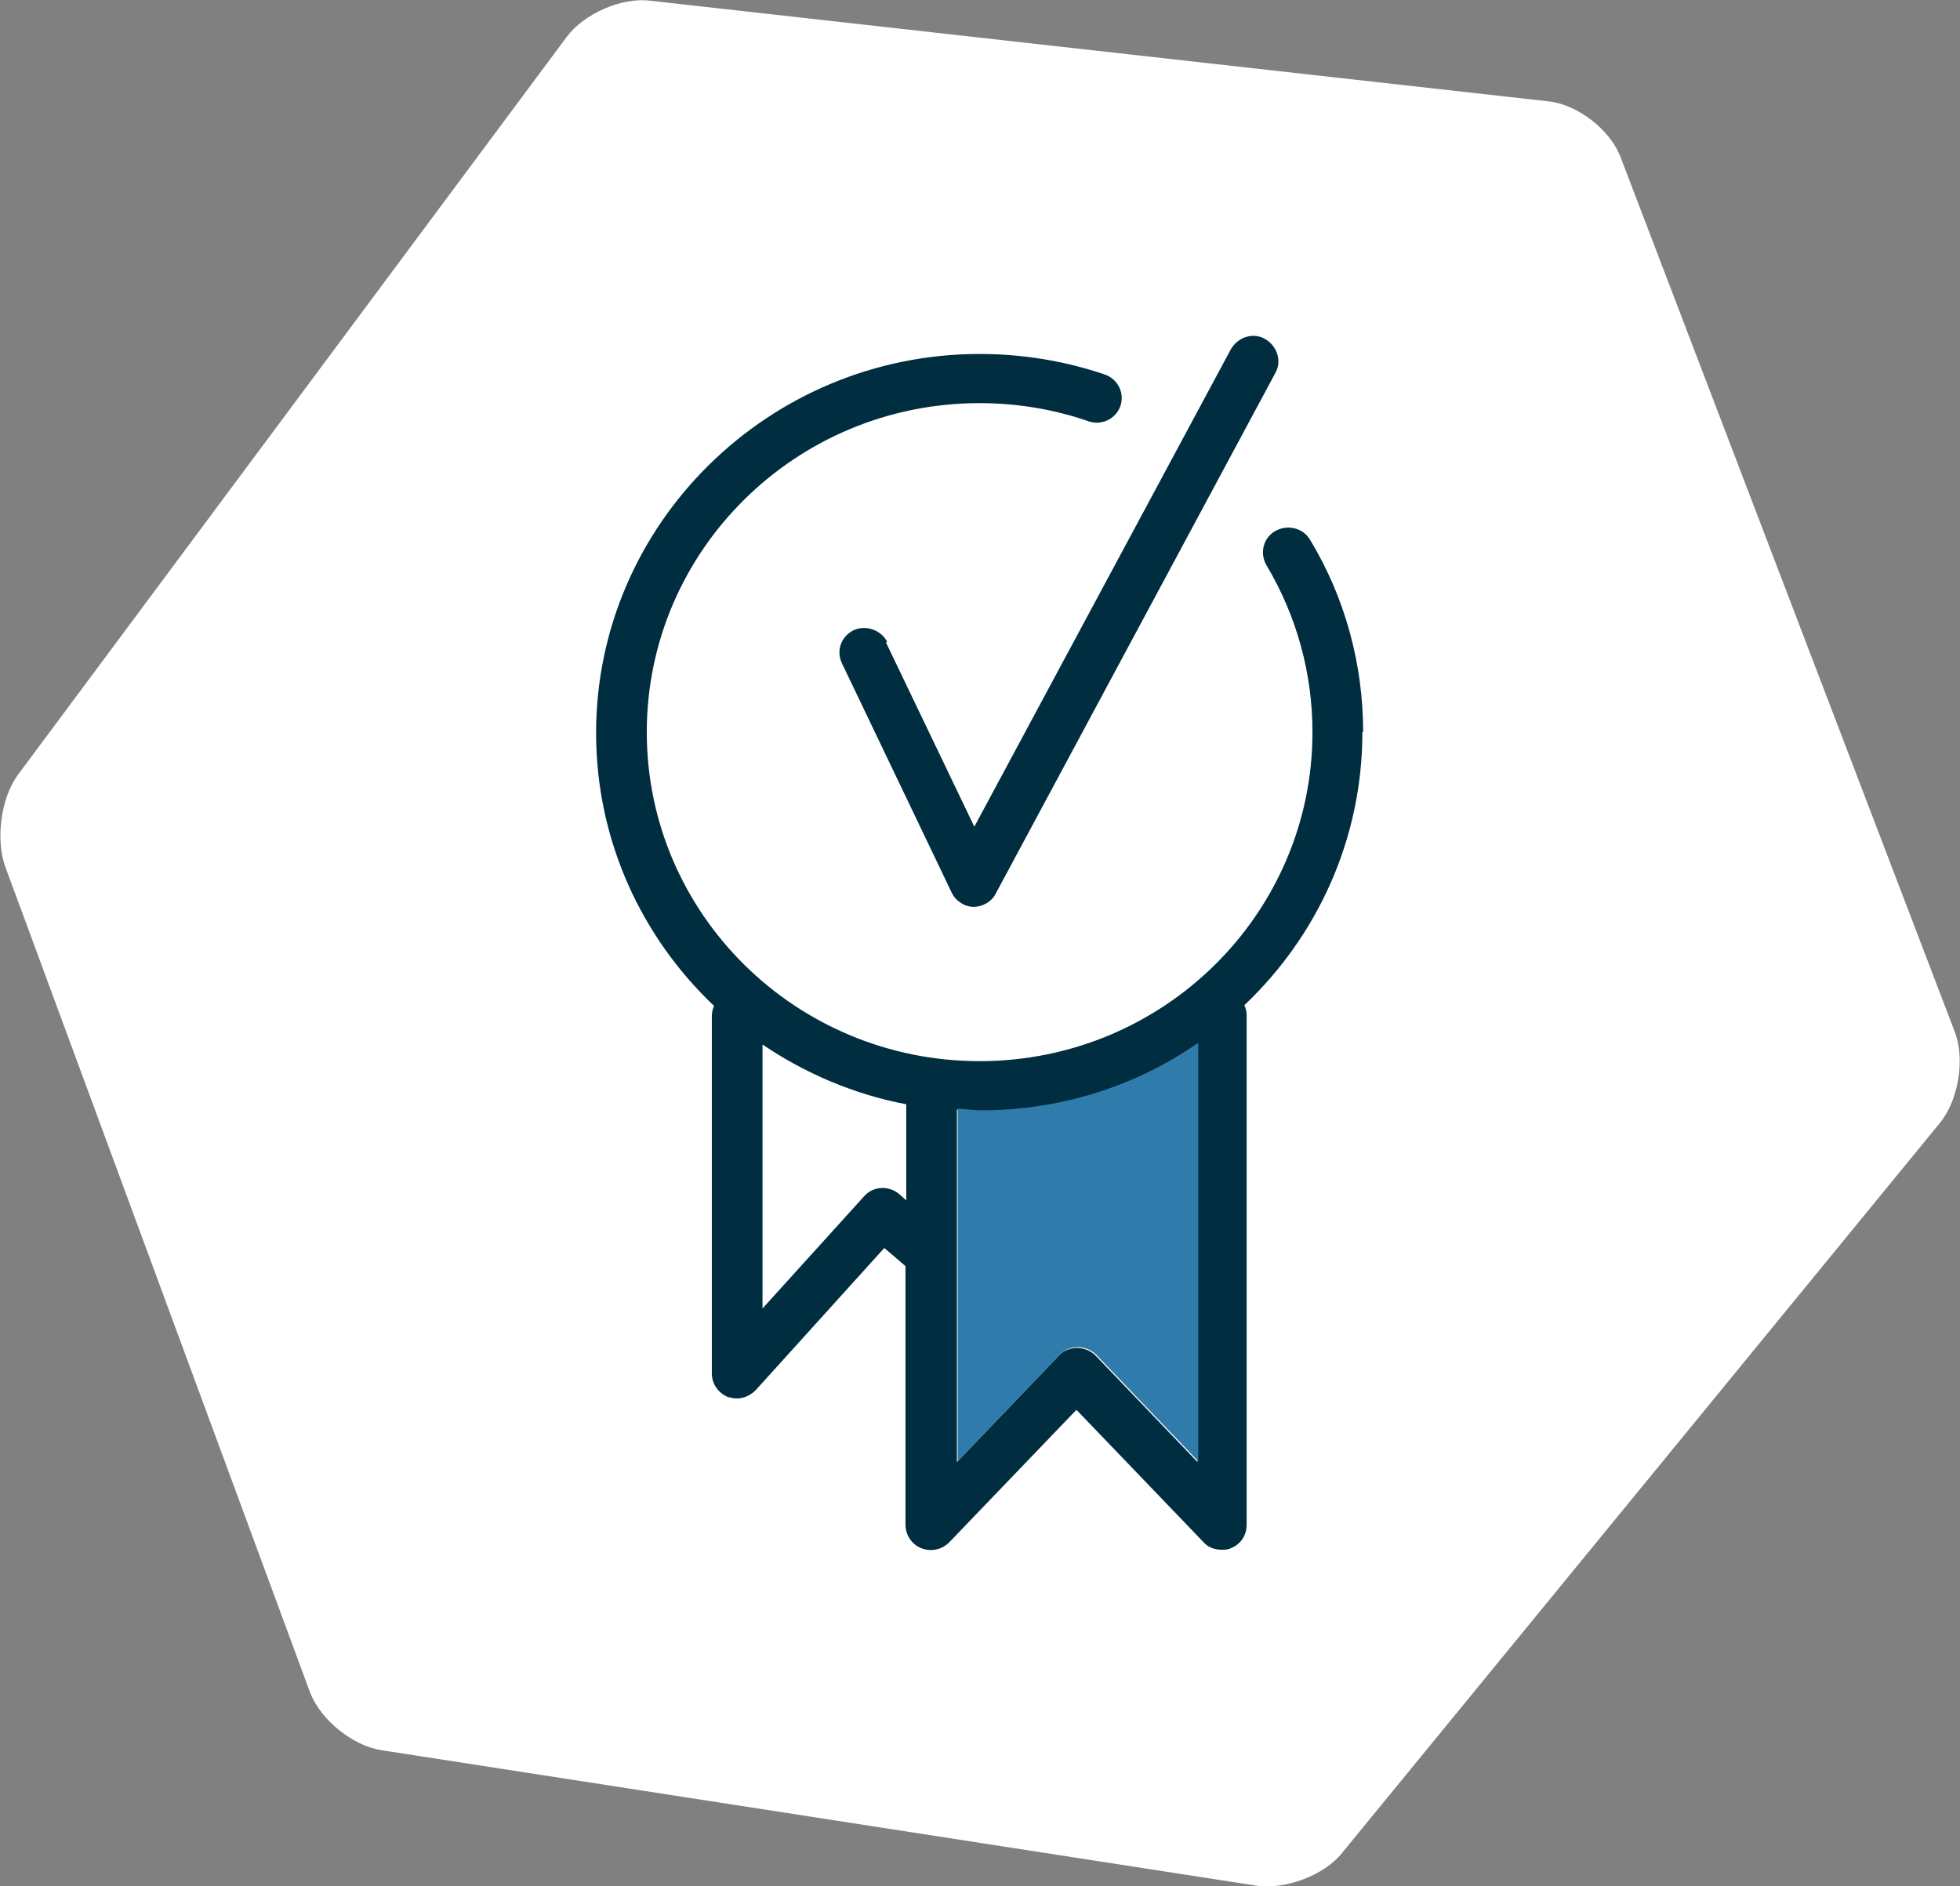 <?xml version="1.0" encoding="UTF-8"?>
<svg id="Layer_2" data-name="Layer 2" xmlns="http://www.w3.org/2000/svg" viewBox="0 0 25.91 24.94">
  <rect x="0" y="0" width="25.91" height="24.94" fill="#808080" stroke="none"/>
  <defs>
    <style>
      .cls-1 {
        fill: #fff;
      }

      .cls-2 {
        fill: #002d40;
      }

      .cls-3 {
        fill: #2f7cac;
      }
    </style>
  </defs>
  <g id="Layer_1-2" data-name="Layer 1">
    <path class="cls-1" d="M.07,11.46c-.13-.36-.06-.91.17-1.22L7.49.49c.23-.31.73-.53,1.11-.48l11.87,1.33c.38.04.81.37.95.73l4.42,11.57c.14.36.05.9-.19,1.2l-7.91,9.66c-.24.3-.76.49-1.14.43l-11.56-1.79c-.38-.06-.8-.4-.94-.76L.07,11.46Z"/>
    <g>
      <path class="cls-2" d="M11.73,8.49c-.08-.16-.28-.23-.44-.16-.17.08-.24.27-.16.44l1.45,3.03c.05.11.17.19.29.19,0,0,0,0,0,0,.12,0,.24-.07.29-.17l3.7-6.89c.09-.16.02-.36-.14-.45-.16-.09-.36-.02-.45.14l-3.39,6.31-1.17-2.44Z"/>
      <path class="cls-2" d="M18.02,9.68c0-.9-.24-1.78-.7-2.54-.09-.16-.3-.21-.46-.12-.16.09-.21.29-.12.45.4.67.61,1.43.61,2.21,0,2.4-1.97,4.35-4.4,4.35s-4.4-1.95-4.4-4.35,1.97-4.35,4.4-4.35c.49,0,.98.08,1.44.24.17.06.36-.03.42-.2.06-.17-.03-.36-.21-.42-.53-.18-1.09-.27-1.65-.27-2.79,0-5.07,2.25-5.07,5.01,0,1.42.6,2.7,1.56,3.61-.02.04-.03.09-.03.14v4.72c0,.14.09.26.21.31.04.01.08.02.12.02.09,0,.18-.04.25-.11l1.7-1.88.28.24v3.42c0,.13.08.26.21.31.13.05.27.02.37-.08l1.68-1.75,1.68,1.75c.06.07.15.1.24.1.04,0,.08,0,.12-.02.13-.05.21-.17.21-.31v-6.73c0-.05-.01-.1-.03-.14.96-.91,1.56-2.19,1.56-3.61ZM11.89,15.79c-.14-.12-.35-.11-.47.03l-1.34,1.48v-3.49c.56.38,1.21.66,1.9.79v1.27l-.09-.08ZM15.83,19.33l-1.35-1.41c-.13-.13-.36-.13-.48,0l-1.35,1.41v-4.66c.1,0,.2.02.31.02,1.07,0,2.06-.33,2.87-.89v5.53Z"/>
    </g>
    <path class="cls-3" d="M15.84,19.32l-1.35-1.41c-.13-.13-.36-.13-.48,0l-1.35,1.41v-4.66c.1,0,.2.02.31.02,1.07,0,2.06-.33,2.87-.89v5.53Z"/>
  </g>
</svg>